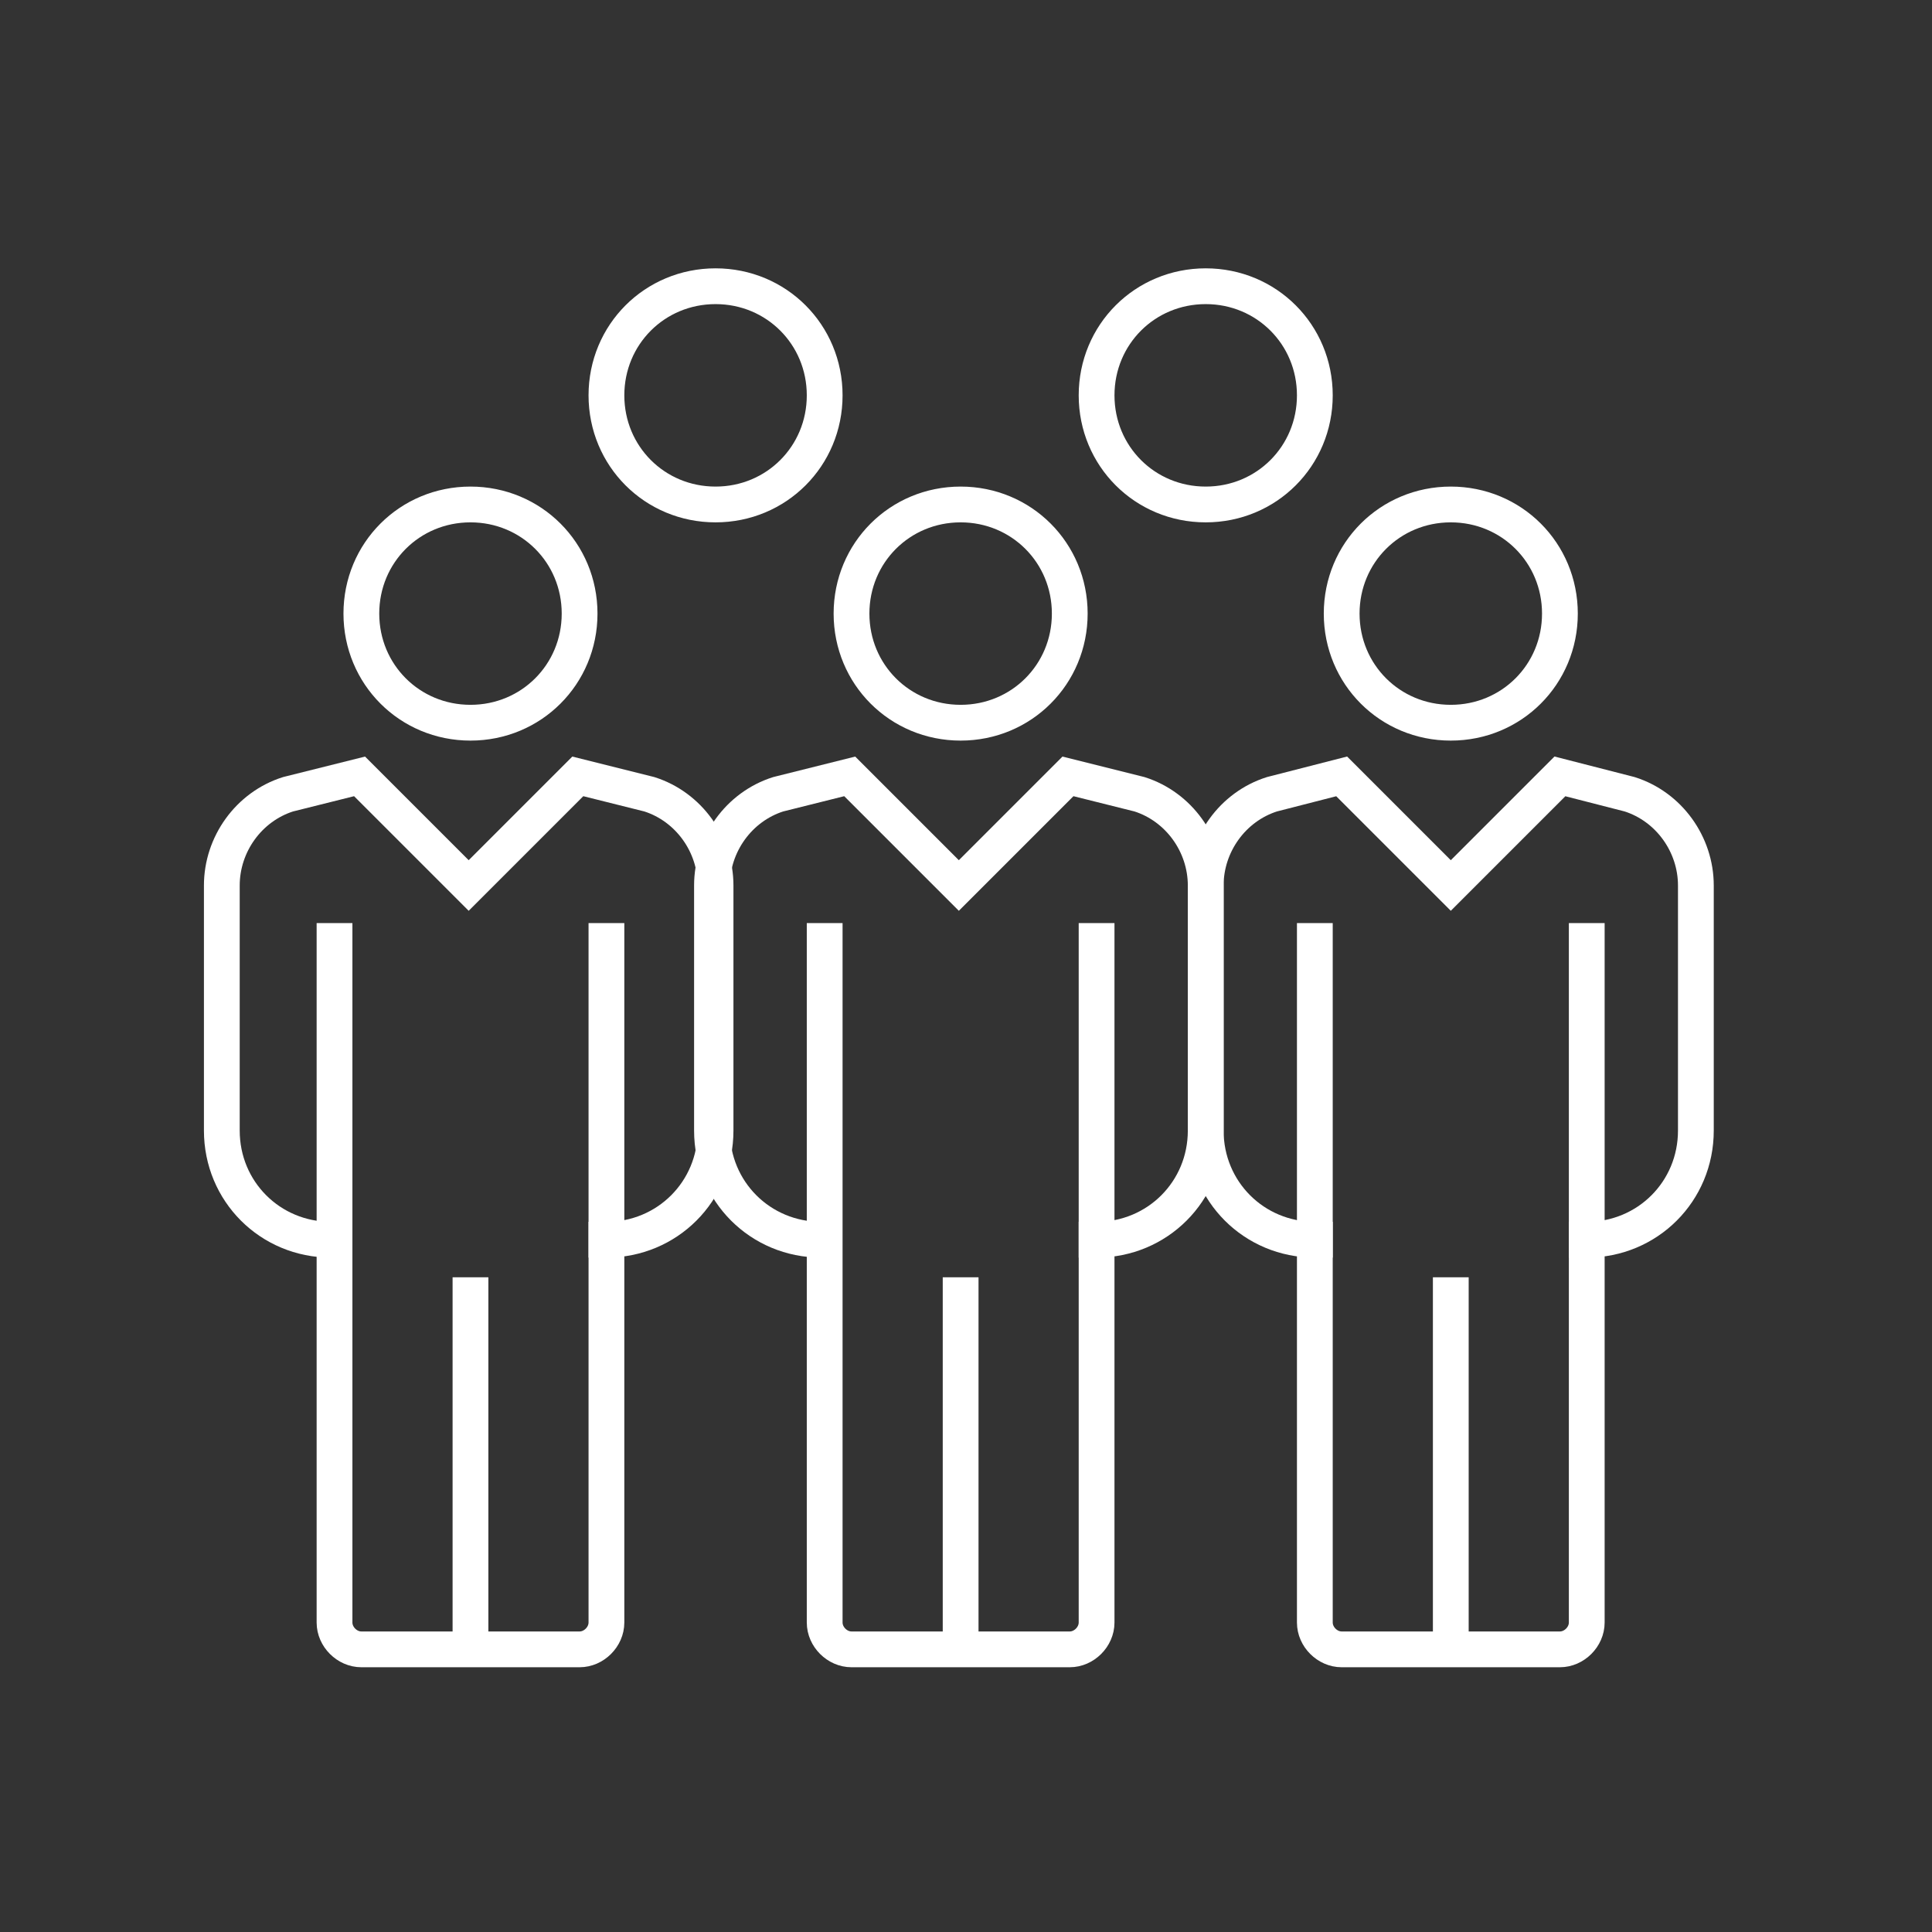 <svg xmlns="http://www.w3.org/2000/svg" xmlns:xlink="http://www.w3.org/1999/xlink" id="Layer_1" viewBox="0 0 108 108"><rect x="0" y="0" width="108" height="108" fill="#333333" stroke="none"/><defs><style>      .st0, .st1 {        fill: none;      }      .st1 {        stroke: #fff;        stroke-linecap: square;        stroke-miterlimit: 10;        stroke-width: 2px;      }      .st2 {        clip-path: url(#clippath);      }    </style><clipPath id="clippath"><rect class="st0" x="11.4" y="14.8" width="84.6" height="78.5"></rect></clipPath></defs><g class="st2"><g><path class="st1" d="M88.7,69.3c3.4,0,6.1-2.7,6.1-6.1v-13.7c0-2.3-1.5-4.4-3.7-5.1l-3.9-1-6.1,6.1-6.1-6.1-3.9,1c-2.2.7-3.7,2.8-3.7,5.1v13.7c0,3.4,2.7,6.1,6.1,6.1M87.2,34.3c0,3.4-2.7,6.1-6.1,6.1s-6.1-2.7-6.1-6.1,2.7-6.1,6.1-6.1,6.1,2.7,6.1,6.1ZM73.5,22.1c0,3.4-2.7,6.1-6.1,6.1s-6.1-2.7-6.1-6.1,2.7-6.1,6.1-6.1,6.1,2.7,6.1,6.1ZM46.1,22.1c0,3.4-2.7,6.1-6.1,6.1s-6.1-2.7-6.1-6.1,2.7-6.1,6.1-6.1,6.1,2.7,6.1,6.1ZM32.4,34.3c0,3.4-2.7,6.1-6.1,6.1s-6.1-2.7-6.1-6.1,2.7-6.1,6.1-6.1,6.1,2.7,6.1,6.1ZM59.8,34.3c0,3.4-2.7,6.1-6.1,6.1s-6.1-2.7-6.1-6.1,2.7-6.1,6.1-6.1,6.1,2.7,6.1,6.1Z"></path><path class="st1" d="M81.1,72.4v19.8M88.7,52.6v38.1c0,.8-.7,1.5-1.5,1.5h-12.2c-.8,0-1.5-.7-1.5-1.5v-38.1"></path><path class="st1" d="M61.3,69.3c3.4,0,6.1-2.7,6.1-6.1v-13.7c0-2.3-1.5-4.4-3.7-5.1l-4-1-6.1,6.1-6.1-6.1-4,1c-2.2.7-3.7,2.8-3.7,5.1v13.7c0,3.4,2.7,6.1,6.1,6.1"></path><path class="st1" d="M53.7,72.4v19.8M61.3,52.6v38.1c0,.8-.7,1.5-1.5,1.5h-12.2c-.8,0-1.5-.7-1.5-1.5v-38.1"></path><path class="st1" d="M33.9,69.3c3.4,0,6.1-2.7,6.1-6.1v-13.7c0-2.3-1.5-4.4-3.7-5.1l-4-1-6.1,6.1-6.1-6.1-4,1c-2.2.7-3.7,2.8-3.7,5.1v13.7c0,3.4,2.7,6.1,6.1,6.1"></path><path class="st1" d="M26.3,72.4v19.8M33.9,52.6v38.1c0,.8-.7,1.5-1.5,1.5h-12.2c-.8,0-1.5-.7-1.5-1.5v-38.1"></path></g></g></svg>